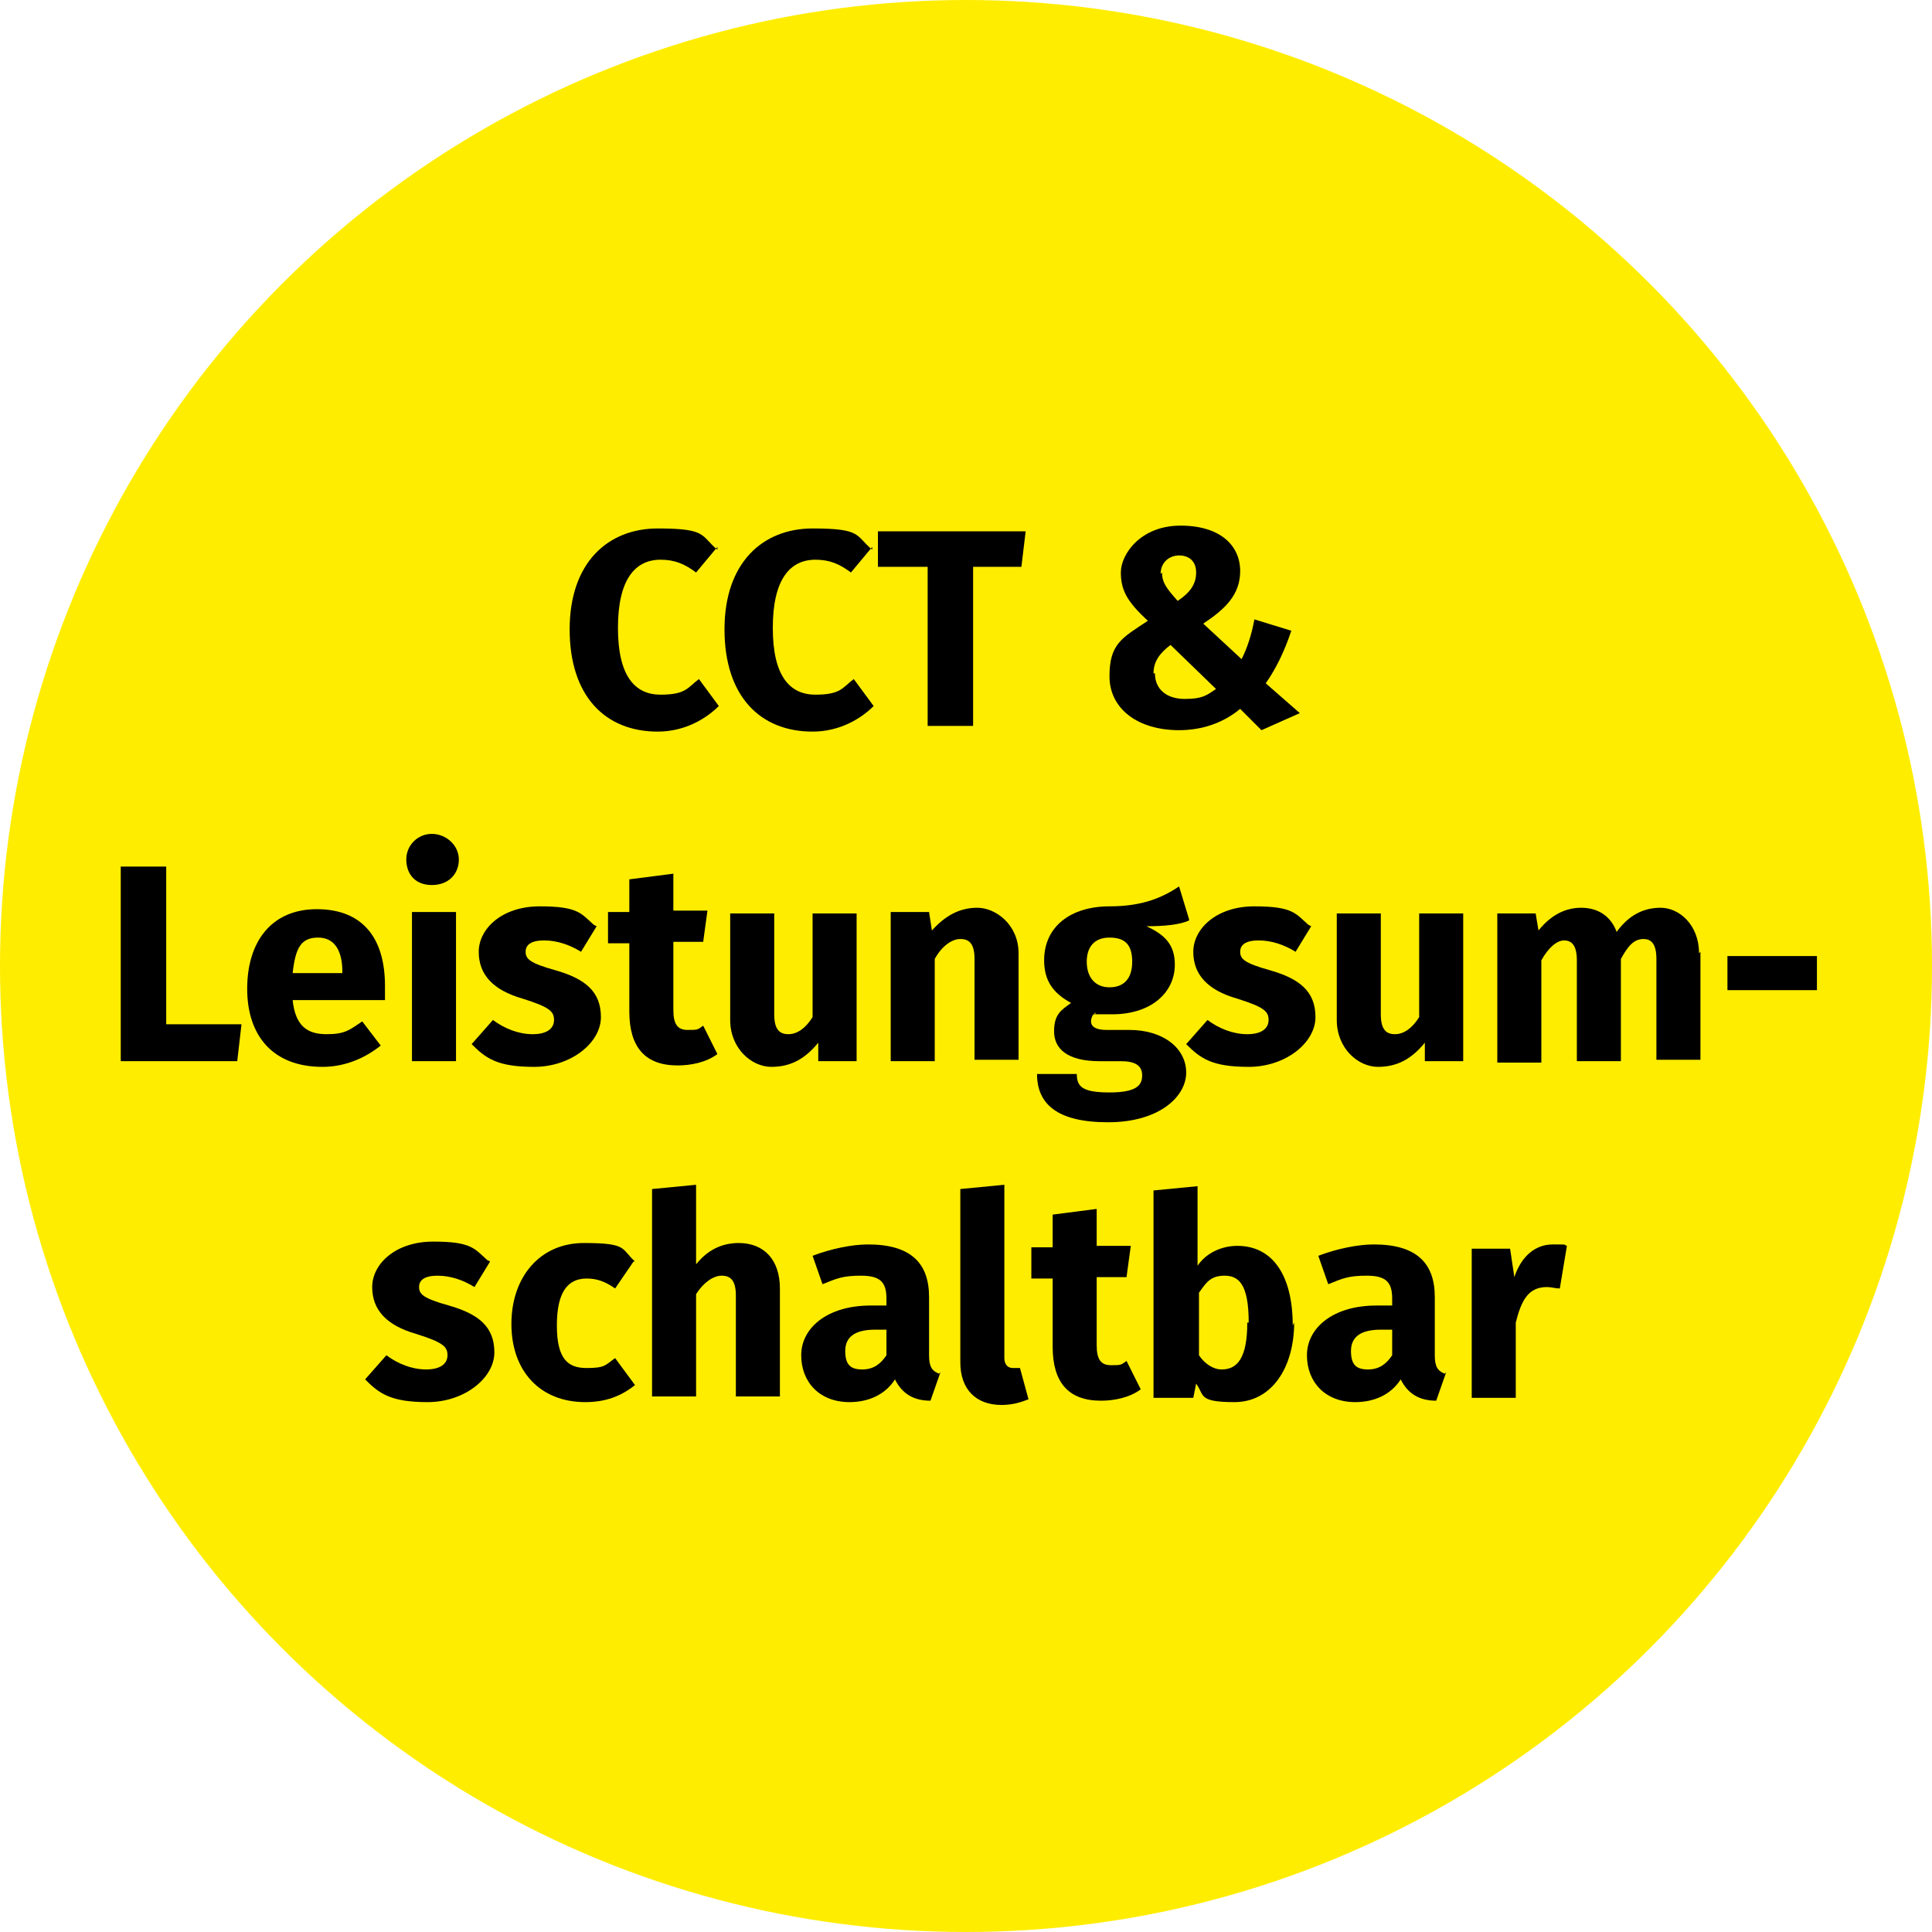 <?xml version="1.0" encoding="UTF-8"?>
<svg xmlns="http://www.w3.org/2000/svg" id="Ebene_1" version="1.1" viewBox="0 0 136 136">
  <defs>
    <style>
      .st0 {
        isolation: isolate;
      }

      .st1 {
        fill: #ffed00;
      }
    </style>
  </defs>
  <circle class="st1" cx="68" cy="68" r="68"></circle>
  <g class="st0">
    <g class="st0">
      <path d="M50.5,38.5l-1.5,1.8c-.8-.6-1.5-.9-2.5-.9-1.8,0-3,1.4-3,4.8s1.2,4.7,3,4.7,1.9-.5,2.7-1.1l1.4,1.9c-.9.9-2.4,1.8-4.3,1.8-3.7,0-6.2-2.5-6.2-7.2s2.7-7.1,6.2-7.1,3,.5,4.2,1.5Z"></path>
      <path d="M61.4,38.5l-1.5,1.8c-.8-.6-1.5-.9-2.5-.9-1.8,0-3,1.4-3,4.8s1.2,4.7,3,4.7,1.9-.5,2.7-1.1l1.4,1.9c-.9.9-2.4,1.8-4.3,1.8-3.7,0-6.2-2.5-6.2-7.2s2.7-7.1,6.2-7.1,3,.5,4.2,1.5Z"></path>
      <path d="M71.9,39.9h-3.4v11.2h-3.2v-11.2h-3.5v-2.5h10.4l-.3,2.5Z"></path>
      <path d="M87.3,40.2c0,1.7-1.1,2.7-2.6,3.7l2.7,2.5c.4-.8.7-1.7.9-2.8l2.6.8c-.5,1.5-1.1,2.7-1.8,3.7l2.4,2.1-2.7,1.2-1.5-1.5c-1.2,1-2.7,1.5-4.3,1.5-2.9,0-4.9-1.5-4.9-3.8s.9-2.7,2.7-3.9c-1.4-1.3-1.9-2.1-1.9-3.4s1.4-3.3,4.2-3.3,4.2,1.4,4.2,3.2ZM81.3,47.4c0,1.1.8,1.8,2.1,1.8s1.6-.3,2.2-.7l-3.2-3.1c-.8.6-1.2,1.2-1.2,2ZM81.8,40.3c0,.7.3,1.1,1.1,2,.9-.6,1.3-1.2,1.3-2s-.5-1.2-1.2-1.2-1.3.5-1.3,1.3Z"></path>
      <path d="M11.7,72.1h5.3l-.3,2.6h-8.2v-13.7h3.2v11.1Z"></path>
      <path d="M27.1,70.4h-6.5c.2,1.9,1.1,2.4,2.4,2.4s1.6-.3,2.5-.9l1.3,1.7c-1,.8-2.4,1.5-4.1,1.5-3.5,0-5.3-2.2-5.3-5.5s1.7-5.6,4.9-5.6,4.8,2,4.8,5.4,0,.8,0,1.1ZM24.1,68.4c0-1.4-.5-2.4-1.7-2.4s-1.6.7-1.8,2.5h3.5Z"></path>
      <path d="M32.3,60.5c0,1-.7,1.8-1.9,1.8s-1.8-.8-1.8-1.8.8-1.8,1.8-1.8,1.9.8,1.9,1.8ZM32.1,74.7h-3.1v-10.5h3.1v10.5Z"></path>
      <path d="M42,65.2l-1.1,1.8c-.8-.5-1.7-.8-2.6-.8s-1.3.3-1.3.8.3.8,2.1,1.3c2.1.6,3.2,1.5,3.2,3.3s-2.1,3.5-4.7,3.5-3.4-.6-4.4-1.6l1.5-1.7c.8.6,1.8,1,2.8,1s1.5-.4,1.5-1-.3-.9-2.2-1.5c-2.1-.6-3.1-1.7-3.1-3.3s1.6-3.2,4.3-3.2,2.9.5,3.8,1.3Z"></path>
      <path d="M50.5,74.2c-.8.6-1.9.8-2.8.8-2.3,0-3.4-1.3-3.4-3.8v-4.8h-1.5v-2.2h1.5v-2.3l3.1-.4v2.6h2.4l-.3,2.2h-2.1v4.8c0,1,.3,1.4,1,1.4s.7,0,1.1-.3l1,2Z"></path>
      <path d="M60.3,74.7h-2.7v-1.3c-.9,1.1-1.9,1.7-3.3,1.7s-2.9-1.3-2.9-3.3v-7.5h3.1v7.1c0,1.1.4,1.4,1,1.4s1.2-.4,1.7-1.2v-7.3h3.1v10.5Z"></path>
      <path d="M71.7,67v7.6h-3.1v-7.1c0-1.1-.4-1.4-1-1.4s-1.3.5-1.8,1.4v7.2h-3.1v-10.5h2.7l.2,1.3c.9-1,1.9-1.6,3.2-1.6s2.9,1.2,2.9,3.2Z"></path>
      <path d="M83.7,64.8c-.7.3-1.7.4-3,.4,1.3.6,2,1.3,2,2.7,0,2-1.7,3.5-4.4,3.5s-.8,0-1.2-.1c-.2.1-.3.4-.3.6s.1.6,1.1.6h1.6c2.4,0,4,1.3,4,3s-1.9,3.5-5.5,3.5-5-1.3-5-3.4h2.8c0,.9.4,1.3,2.3,1.3s2.3-.5,2.3-1.2-.5-1-1.5-1h-1.5c-2.3,0-3.2-.9-3.2-2.1s.5-1.5,1.2-2c-1.3-.7-1.9-1.6-1.9-3,0-2.4,1.9-3.8,4.6-3.8,2.3,0,3.7-.6,4.9-1.4l.7,2.3ZM76.5,67.7c0,1.1.6,1.8,1.6,1.8s1.6-.6,1.6-1.8-.5-1.7-1.6-1.7-1.6.7-1.6,1.7Z"></path>
      <path d="M92.3,65.2l-1.1,1.8c-.8-.5-1.7-.8-2.6-.8s-1.3.3-1.3.8.3.8,2.1,1.3c2.1.6,3.2,1.5,3.2,3.3s-2.1,3.5-4.7,3.5-3.4-.6-4.4-1.6l1.5-1.7c.8.6,1.8,1,2.8,1s1.5-.4,1.5-1-.3-.9-2.2-1.5c-2.1-.6-3.1-1.7-3.1-3.3s1.6-3.2,4.3-3.2,2.9.5,3.8,1.3Z"></path>
      <path d="M103,74.7h-2.7v-1.3c-.9,1.1-1.9,1.7-3.3,1.7s-2.9-1.3-2.9-3.3v-7.5h3.1v7.1c0,1.1.4,1.4,1,1.4s1.2-.4,1.7-1.2v-7.3h3.1v10.5Z"></path>
      <path d="M119.7,67v7.6h-3.1v-7.1c0-1.1-.4-1.4-.9-1.4-.7,0-1.1.5-1.6,1.4v7.2h-3.1v-7.1c0-1.1-.4-1.4-.9-1.4s-1.1.5-1.6,1.4v7.2h-3.1v-10.5h2.7l.2,1.2c.8-1,1.8-1.6,3-1.6s2.1.6,2.5,1.7c.8-1.1,1.8-1.7,3.1-1.7s2.7,1.2,2.7,3.2Z"></path>
      <path d="M121.6,67.3h6.3v2.4h-6.3v-2.4Z"></path>
      <path d="M34.5,88.8l-1.1,1.8c-.8-.5-1.7-.8-2.6-.8s-1.3.3-1.3.8.3.8,2.1,1.3c2.1.6,3.2,1.5,3.2,3.3s-2.1,3.5-4.7,3.5-3.4-.6-4.4-1.6l1.5-1.7c.8.6,1.8,1,2.8,1s1.5-.4,1.5-1-.3-.9-2.2-1.5c-2.1-.6-3.1-1.7-3.1-3.3s1.6-3.2,4.3-3.2,2.9.5,3.8,1.3Z"></path>
      <path d="M44.6,88.8l-1.3,1.9c-.7-.5-1.3-.7-2-.7-1.3,0-2.1.9-2.1,3.3s.8,3,2.1,3,1.3-.2,2-.7l1.4,1.9c-1,.8-2.1,1.2-3.5,1.2-3.2,0-5.2-2.2-5.2-5.5s2-5.7,5.1-5.7,2.6.4,3.6,1.3Z"></path>
      <path d="M54.9,90.7v7.6h-3.1v-7.1c0-1.1-.4-1.4-1-1.4s-1.3.5-1.8,1.3v7.2h-3.1v-14.6l3.1-.3v5.6c.8-1,1.8-1.5,3-1.5,1.8,0,2.9,1.2,2.9,3.2Z"></path>
      <path d="M66.2,96.6l-.7,2c-1.2,0-2-.5-2.5-1.5-.7,1.1-1.9,1.6-3.2,1.6-2.1,0-3.4-1.4-3.4-3.3s1.8-3.5,4.9-3.5h1.1v-.5c0-1.2-.5-1.6-1.8-1.6s-1.7.2-2.7.6l-.7-2c1.3-.5,2.8-.8,3.9-.8,3,0,4.3,1.3,4.3,3.7v4.1c0,.8.2,1.1.7,1.3ZM62.4,95.5v-1.9h-.8c-1.4,0-2.1.5-2.1,1.5s.4,1.3,1.2,1.3,1.3-.4,1.7-1Z"></path>
      <path d="M67.6,95.7v-12l3.1-.3v12.2c0,.4.2.7.6.7s.4,0,.5,0l.6,2.2c-.5.2-1.1.4-1.9.4-1.8,0-2.9-1.1-2.9-3Z"></path>
      <path d="M80.3,97.8c-.8.6-1.9.8-2.8.8-2.3,0-3.4-1.3-3.4-3.8v-4.8h-1.5v-2.2h1.5v-2.3l3.1-.4v2.6h2.4l-.3,2.2h-2.1v4.8c0,1,.3,1.4,1,1.4s.7,0,1.1-.3l1,2Z"></path>
      <path d="M91.1,93.1c0,3.2-1.6,5.6-4.2,5.6s-2.1-.5-2.7-1.3l-.2,1h-2.8v-14.6l3.1-.3v5.6c.6-.9,1.7-1.4,2.8-1.4,2.5,0,3.9,2.1,3.9,5.6ZM87.9,93.1c0-2.7-.7-3.3-1.7-3.3s-1.3.5-1.8,1.2v4.4c.4.6,1,1,1.6,1,1.1,0,1.8-.8,1.8-3.3Z"></path>
      <path d="M101.8,96.6l-.7,2c-1.2,0-2-.5-2.5-1.5-.7,1.1-1.9,1.6-3.2,1.6-2.1,0-3.4-1.4-3.4-3.3s1.8-3.5,4.9-3.5h1.1v-.5c0-1.2-.5-1.6-1.8-1.6s-1.7.2-2.7.6l-.7-2c1.3-.5,2.8-.8,3.9-.8,3,0,4.3,1.3,4.3,3.7v4.1c0,.8.2,1.1.7,1.3ZM98,95.5v-1.9h-.8c-1.4,0-2.1.5-2.1,1.5s.4,1.3,1.2,1.3,1.3-.4,1.7-1Z"></path>
      <path d="M110.3,87.7l-.5,3c-.3,0-.6-.1-.9-.1-1.3,0-1.8.9-2.2,2.5v5.3h-3.1v-10.5h2.7l.3,2c.5-1.5,1.5-2.3,2.7-2.3s.7,0,1,.1Z"></path>
    </g>
  </g>
</svg>
